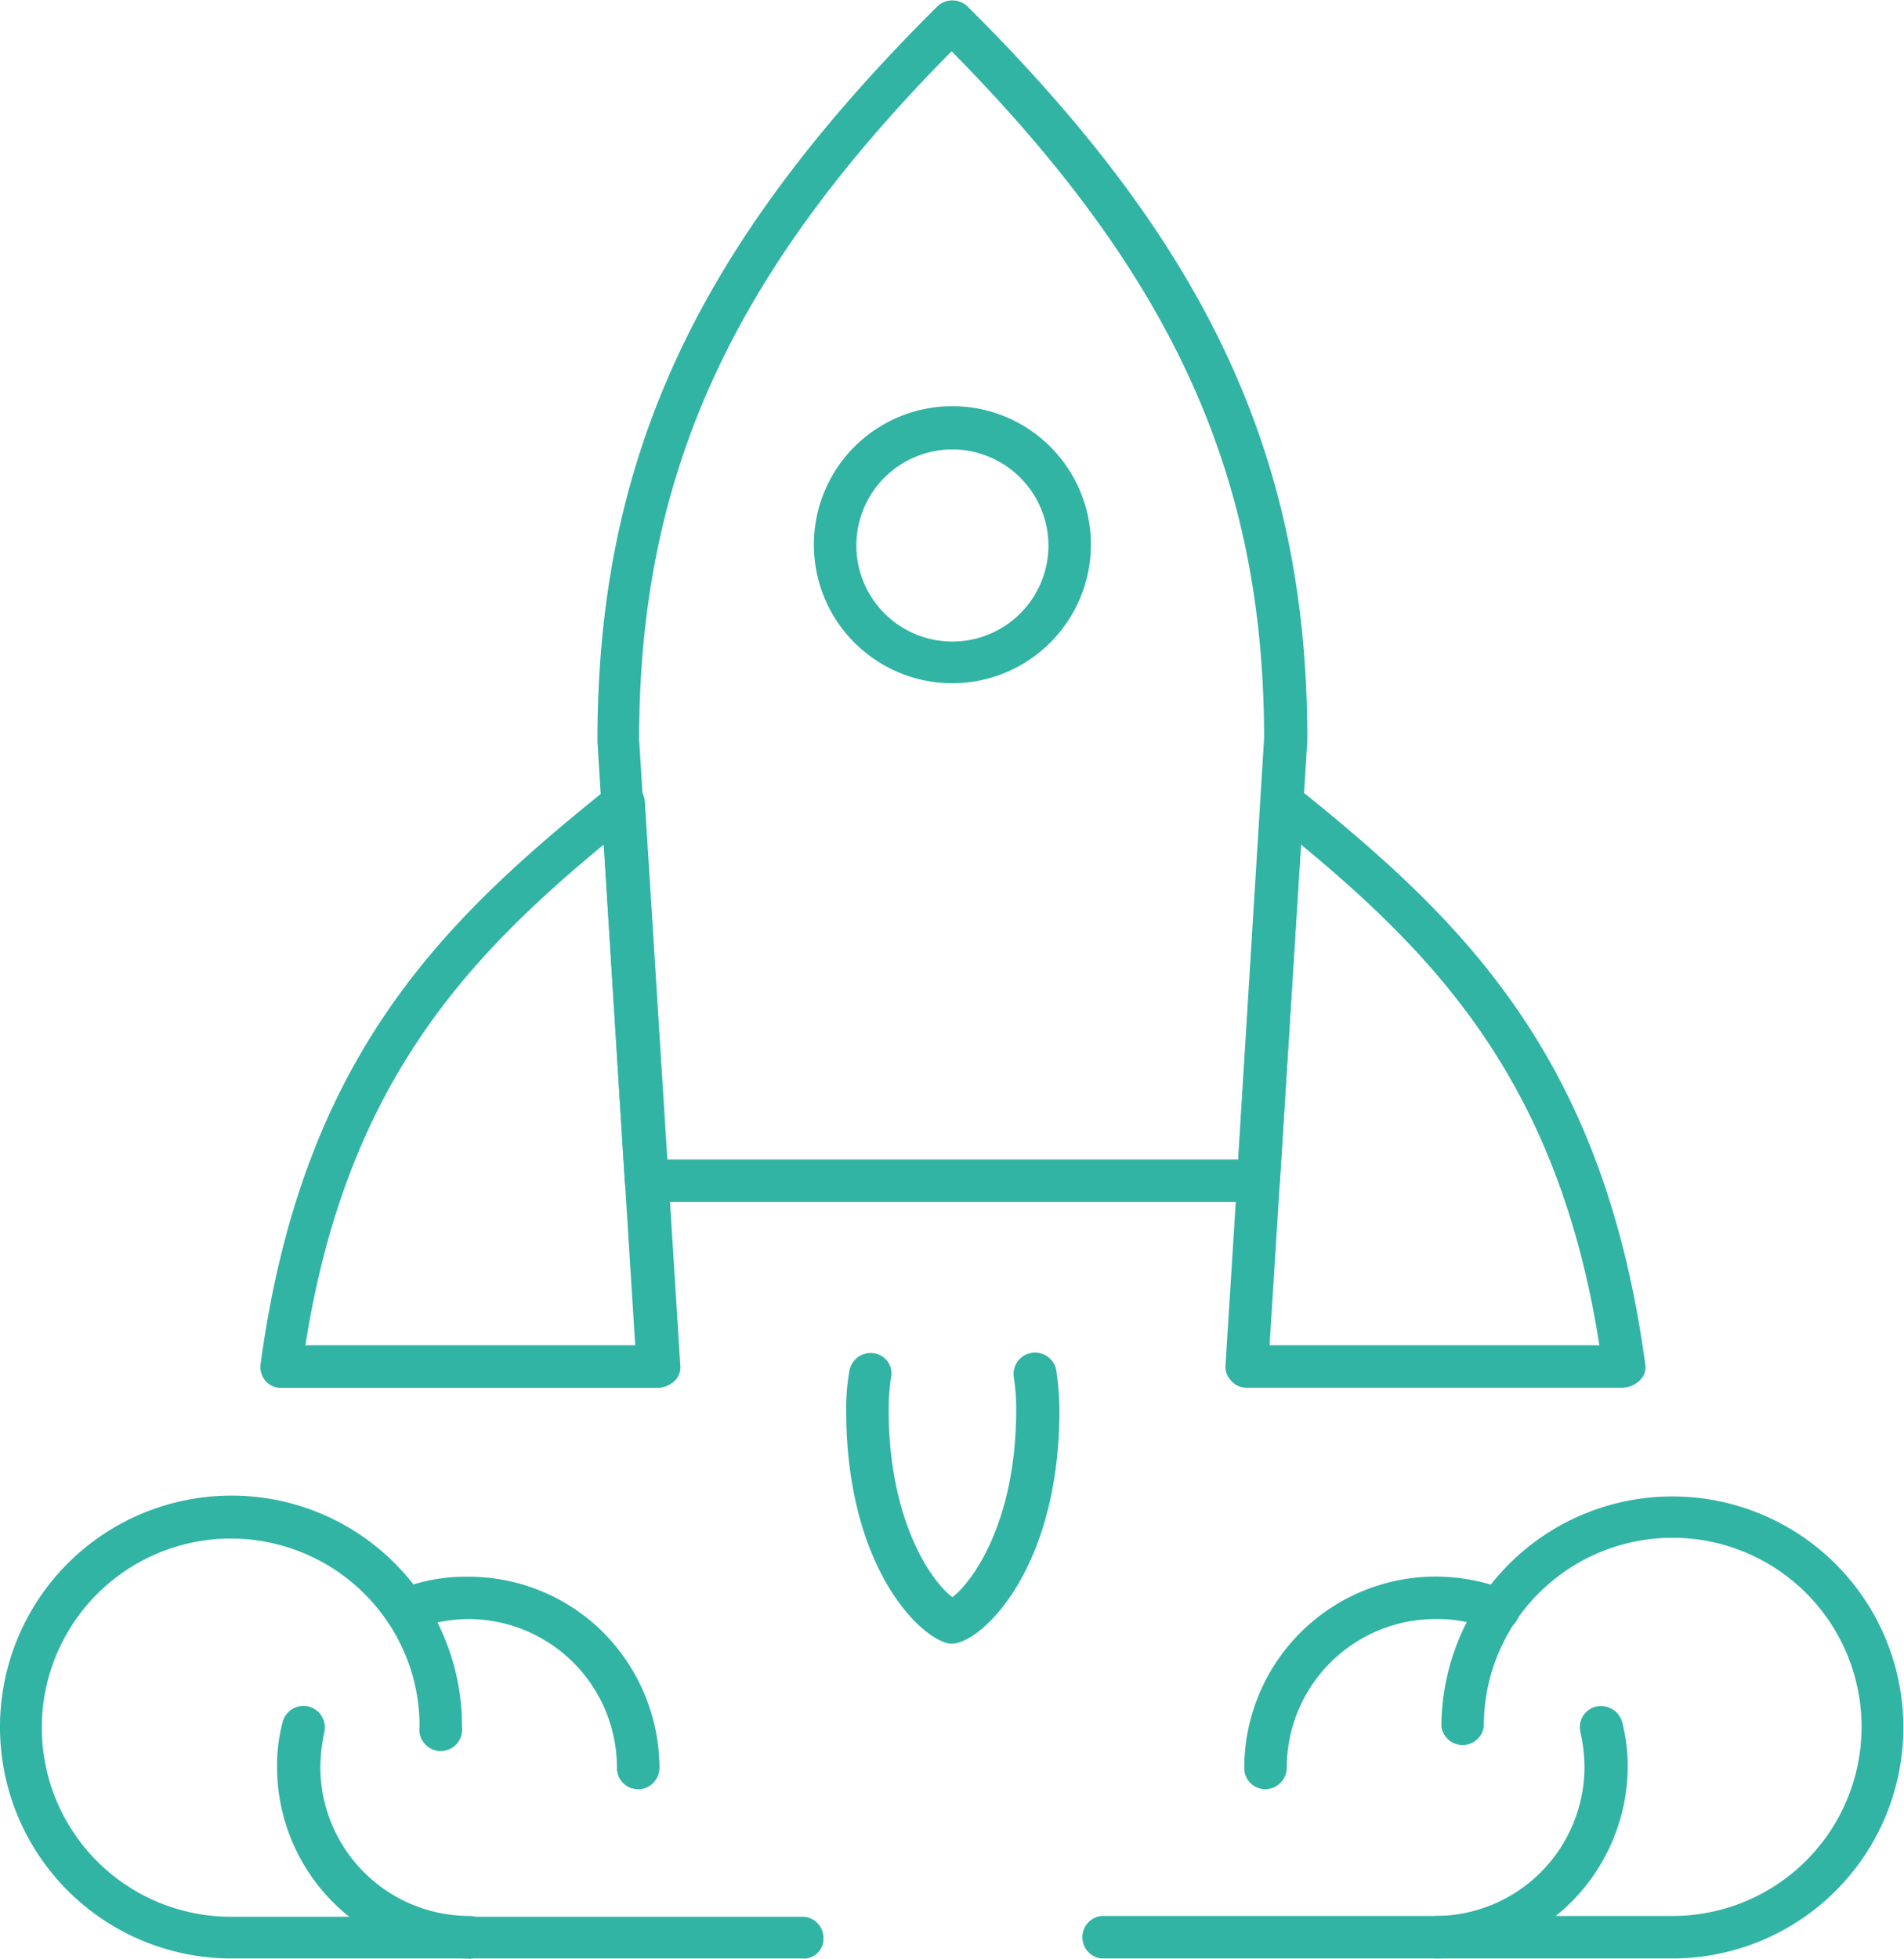 <svg xmlns="http://www.w3.org/2000/svg" xmlns:xlink="http://www.w3.org/1999/xlink" width="53.37" height="54.914" viewBox="0 0 53.37 54.914">
  <defs>
    <clipPath id="clip-path">
      <rect id="Rectangle_1319" data-name="Rectangle 1319" width="53.37" height="54.914"/>
    </clipPath>
  </defs>
  <g id="Personal_Brand_Enhacement_-01" data-name="Personal Brand Enhacement -01" transform="translate(0 0)">
    <g id="Group_976" data-name="Group 976" transform="translate(0 0)" clip-path="url(#clip-path)">
      <path id="Path_974" data-name="Path 974" d="M21.308,38.167a.593.593,0,0,1-.6-.6,4.169,4.169,0,0,0-4.17-4.17A4.563,4.563,0,0,0,15,33.688a.577.577,0,0,1-.772-.331.584.584,0,0,1,.331-.772,5.047,5.047,0,0,1,1.986-.375,5.35,5.35,0,0,1,3.6,1.39A5.413,5.413,0,0,1,21.9,37.571a.608.608,0,0,1-.6.6" transform="translate(-3.415 11.982)" fill="#32b4a5"/>
    </g>
    <g id="Group_977" data-name="Group 977" transform="translate(0 0)" clip-path="url(#clip-path)">
      <path id="Path_975" data-name="Path 975" d="M18.181,40.928a5.367,5.367,0,0,1-5.361-5.361,4.791,4.791,0,0,1,.154-1.258.6.6,0,1,1,1.169.287,5.038,5.038,0,0,0-.11.971,4.181,4.181,0,0,0,4.17,4.17.593.593,0,0,1,.6.6.627.627,0,0,1-.618.6" transform="translate(-5.054 13.964)" fill="#32b4a5"/>
    </g>
    <g id="Group_978" data-name="Group 978" transform="translate(0 0)" clip-path="url(#clip-path)">
      <path id="Path_976" data-name="Path 976" d="M31.8,44.153H15.786a6.486,6.486,0,0,1,0-12.973,6.455,6.455,0,0,1,6.464,6.486.6.6,0,1,1-1.191,0,5.193,5.193,0,0,0-.9-2.956,5.3,5.3,0,1,0-4.39,8.274H31.782a.593.593,0,0,1,.6.6.556.556,0,0,1-.574.574" transform="translate(-9.3 10.739)" fill="#32b4a5"/>
    </g>
    <g id="Group_979" data-name="Group 979" transform="translate(0 0)" clip-path="url(#clip-path)">
      <path id="Path_977" data-name="Path 977" d="M25.706,38.167a.593.593,0,0,1-.6-.6,5.37,5.37,0,0,1,5.361-5.361,5.475,5.475,0,0,1,1.986.375.6.6,0,0,1,.331.772.584.584,0,0,1-.772.331,4.005,4.005,0,0,0-1.544-.287,4.169,4.169,0,0,0-4.17,4.17.608.608,0,0,1-.6.6" transform="translate(9.771 11.982)" fill="#32b4a5"/>
    </g>
    <g id="Group_980" data-name="Group 980" transform="translate(0 0)" clip-path="url(#clip-path)">
      <path id="Path_978" data-name="Path 978" d="M27.866,40.928a.6.6,0,0,1,0-1.191,4.181,4.181,0,0,0,4.17-4.17,4.674,4.674,0,0,0-.11-.971.59.59,0,0,1,.441-.728.617.617,0,0,1,.728.441,4.908,4.908,0,0,1,.154,1.258,5.4,5.4,0,0,1-5.383,5.361" transform="translate(12.377 13.964)" fill="#32b4a5"/>
    </g>
    <g id="Group_981" data-name="Group 981" transform="translate(0 0)" clip-path="url(#clip-path)">
      <path id="Path_979" data-name="Path 979" d="M39.633,44.165H23.616a.6.6,0,0,1,0-1.191H39.633a5.3,5.3,0,1,0-4.39-8.273,5.245,5.245,0,0,0-.9,2.956.6.6,0,0,1-1.191,0,6.475,6.475,0,1,1,6.486,6.508" transform="translate(7.25 10.727)" fill="#32b4a5"/>
    </g>
    <g id="Group_982" data-name="Group 982" transform="translate(0 0)" clip-path="url(#clip-path)">
      <path id="Path_980" data-name="Path 980" d="M13.871,37.908h9.244l-.883-14.032C18.283,27.141,15,30.715,13.871,37.908M23.733,39.1H13.187a.555.555,0,0,1-.441-.2.605.605,0,0,1-.132-.463c1.169-8.649,5.119-12.443,9.8-16.194a.627.627,0,0,1,.618-.088.619.619,0,0,1,.353.507l.993,15.8a.523.523,0,0,1-.154.441.724.724,0,0,1-.485.2" transform="translate(-5.31 -0.203)" fill="#32b4a5"/>
    </g>
    <g id="Group_983" data-name="Group 983" transform="translate(0 0)" clip-path="url(#clip-path)">
      <path id="Path_981" data-name="Path 981" d="M18.809,44.672h16.04l.728-11.8c0-7.347-2.559-12.973-8.759-19.261-6.222,6.288-8.759,11.936-8.759,19.3Zm16.613,1.191H18.258a.6.6,0,0,1-.6-.552L16.89,32.957c0-7.921,2.758-13.877,9.531-20.607a.614.614,0,0,1,.838,0c6.773,6.729,9.531,12.686,9.531,20.562l-.772,12.4a.6.6,0,0,1-.6.552" transform="translate(-0.144 -12.174)" fill="#32b4a5"/>
    </g>
    <g id="Group_984" data-name="Group 984" transform="translate(0 0)" clip-path="url(#clip-path)">
      <path id="Path_982" data-name="Path 982" d="M26.108,37.911h9.244c-1.125-7.192-4.413-10.767-8.362-14.032ZM36.014,39.1H25.468a.555.555,0,0,1-.441-.2.548.548,0,0,1-.154-.441l.993-15.8a.619.619,0,0,1,.353-.507.579.579,0,0,1,.618.088c4.677,3.751,8.627,7.545,9.8,16.194a.506.506,0,0,1-.154.463.688.688,0,0,1-.463.2" transform="translate(9.479 -0.206)" fill="#32b4a5"/>
    </g>
    <g id="Group_985" data-name="Group 985" transform="translate(0 0)" clip-path="url(#clip-path)">
      <path id="Path_983" data-name="Path 983" d="M23.028,37.514a.43.43,0,0,1-.176-.022c-.883-.265-2.8-2.295-2.8-6.508a6.039,6.039,0,0,1,.088-1.1.6.6,0,0,1,.684-.507.57.57,0,0,1,.485.684,6.018,6.018,0,0,0-.066.9c0,3.133,1.213,4.832,1.787,5.251.574-.441,1.787-2.118,1.787-5.251a5.608,5.608,0,0,0-.066-.9.6.6,0,0,1,1.191-.2,8.281,8.281,0,0,1,.088,1.1c0,4.214-1.919,6.222-2.78,6.508a.53.53,0,0,1-.221.044" transform="translate(3.667 8.553)" fill="#32b4a5"/>
    </g>
    <g id="Group_986" data-name="Group 986" transform="translate(0 0)" clip-path="url(#clip-path)">
      <path id="Path_984" data-name="Path 984" d="M23.523,18.553a2.692,2.692,0,1,0,2.692,2.692,2.7,2.7,0,0,0-2.692-2.692m0,6.553a3.883,3.883,0,1,1,3.883-3.883,3.889,3.889,0,0,1-3.883,3.883" transform="translate(3.173 -5.956)" fill="#32b4a5"/>
    </g>
  </g>
</svg>
